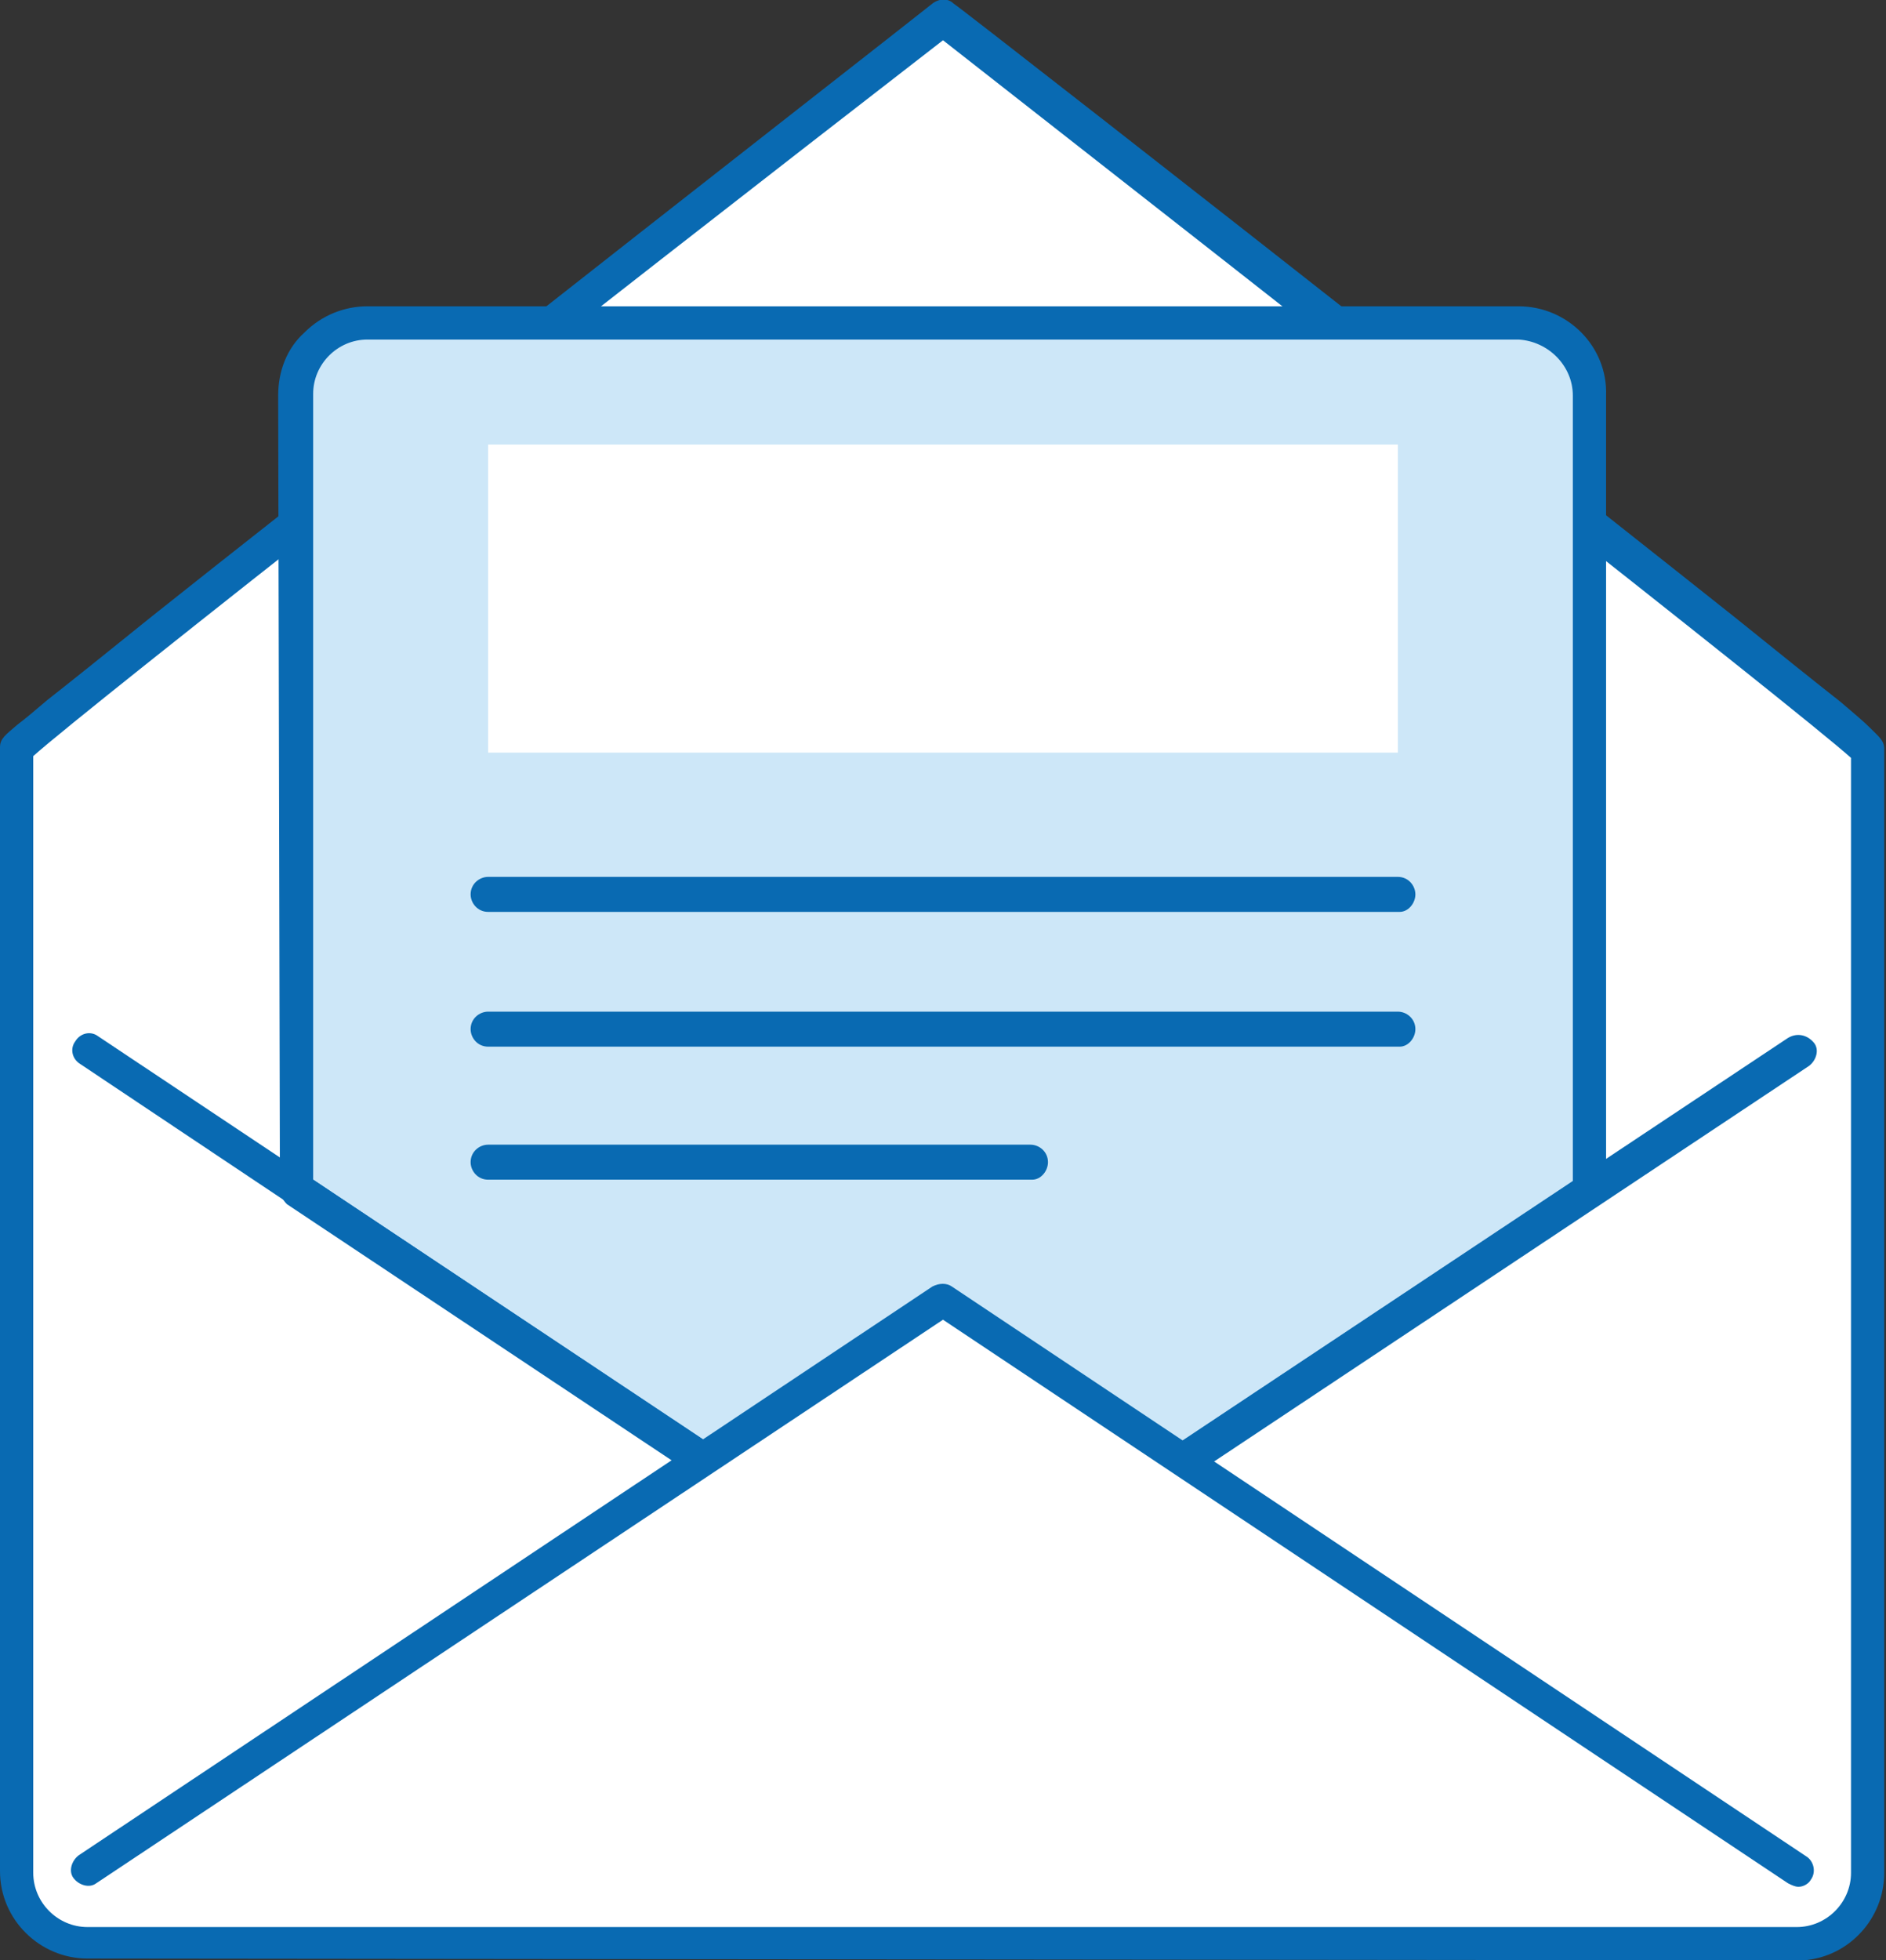 <svg id="Layer_1" xmlns="http://www.w3.org/2000/svg" viewBox="0 0 107.8 112"><rect x="0" y="0" width="107.8" height="112" fill="#333333" stroke="none"/><style>.st0{fill:#fff}.st1{fill:#096ab2}.st2{fill:#cde7f8}</style><path class="st0" d="M53.9 1S1 42.2 1 42.7v64.2c0 2.2 1.8 4.1 4.1 4.1l97.7.1c2.2 0 4.1-1.8 4.1-4.1V42.8c-.1-.6-53-41.8-53-41.8z"/><path class="st1" d="M105.2 40.1c-1.4-1.1-3.4-2.7-6-4.8C94.8 31.8 88.7 27 81 20.9 67.9 10.6 54.7.3 54.5.2c-.3-.3-.8-.3-1.2 0-.1.1-13.3 10.4-26.4 20.7-7.7 6-13.8 10.8-18.2 14.3-2.6 2.1-4.6 3.7-6 4.8-.7.6-1.3 1.1-1.7 1.4-.7.6-1 .8-1 1.3v64.2c0 2.8 2.3 5 5 5l97.7.1h.4c2.6-.2 4.6-2.4 4.6-5V42.8c0-.5-.3-.7-.9-1.3-.3-.3-.9-.8-1.6-1.4zm.6 66.9c0 1.7-1.4 3.1-3.1 3.1H5c-1.7 0-3.1-1.4-3.1-3.1V43.2c3-2.7 32.1-25.5 52-40.9 19.8 15.5 48.9 38.3 51.9 41V107z"/><path class="st2" d="M86.8 18.5H21c-2.2 0-4.1 1.8-4.1 4.1V68l30.5 20.3h12.9L90.9 68V22.6c0-2.3-1.8-4.1-4.1-4.1z"/><path class="st1" d="M86.8 17.5H21c-1.3 0-2.6.5-3.6 1.5-1 .9-1.5 2.2-1.5 3.6L16 68c0 .3.2.6.4.8l30.5 20.3c.2.1.3.2.5.2h13c.2 0 .3-.1.5-.2l30.5-20.3c.3-.2.4-.5.4-.8V22.6c.1-2.8-2.2-5.1-5-5.1zm3.1 5.1v44.9L60.1 87.3H47.8L17.9 67.4V22.5c0-1.7 1.4-3.1 3.1-3.1h65.8c1.7.1 3.1 1.5 3.1 3.2z"/><path class="st1" d="M102.2 59.3L53.9 91.4 5.6 59.2c-.4-.3-1-.2-1.3.3-.3.4-.2 1 .3 1.3l48.8 32.6c.2.1.4.2.6.2.2 0 .3-.1.5-.2l48.9-32.5c.4-.3.6-.9.3-1.3-.4-.5-1-.6-1.5-.3z"/><path class="st0" d="M5 106.8l97.7.1-48.8-32.6z"/><path class="st1" d="M103.3 106.1L54.4 73.5c-.3-.2-.7-.2-1.1 0L4.5 106c-.4.3-.6.9-.3 1.3s.9.6 1.3.3l48.4-32.2 48.3 32.2c.2.1.4.2.6.2.3 0 .6-.2.7-.4.3-.4.2-1-.2-1.3zm-23.4-56h-52c-.5 0-1 .4-1 1 0 .5.4 1 1 1H80c.5 0 .9-.5.9-1s-.4-1-1-1zm0 7.7h-52c-.5 0-1 .4-1 1 0 .5.4 1 1 1H80c.5 0 .9-.5.9-1 0-.6-.5-1-1-1zm-21 7.6h-31c-.5 0-1 .4-1 1 0 .5.4 1 1 1H59c.5 0 .9-.5.9-1 0-.6-.5-1-1-1z"/><path class="st0" d="M27.9 25.4h52V43h-52z"/></svg>